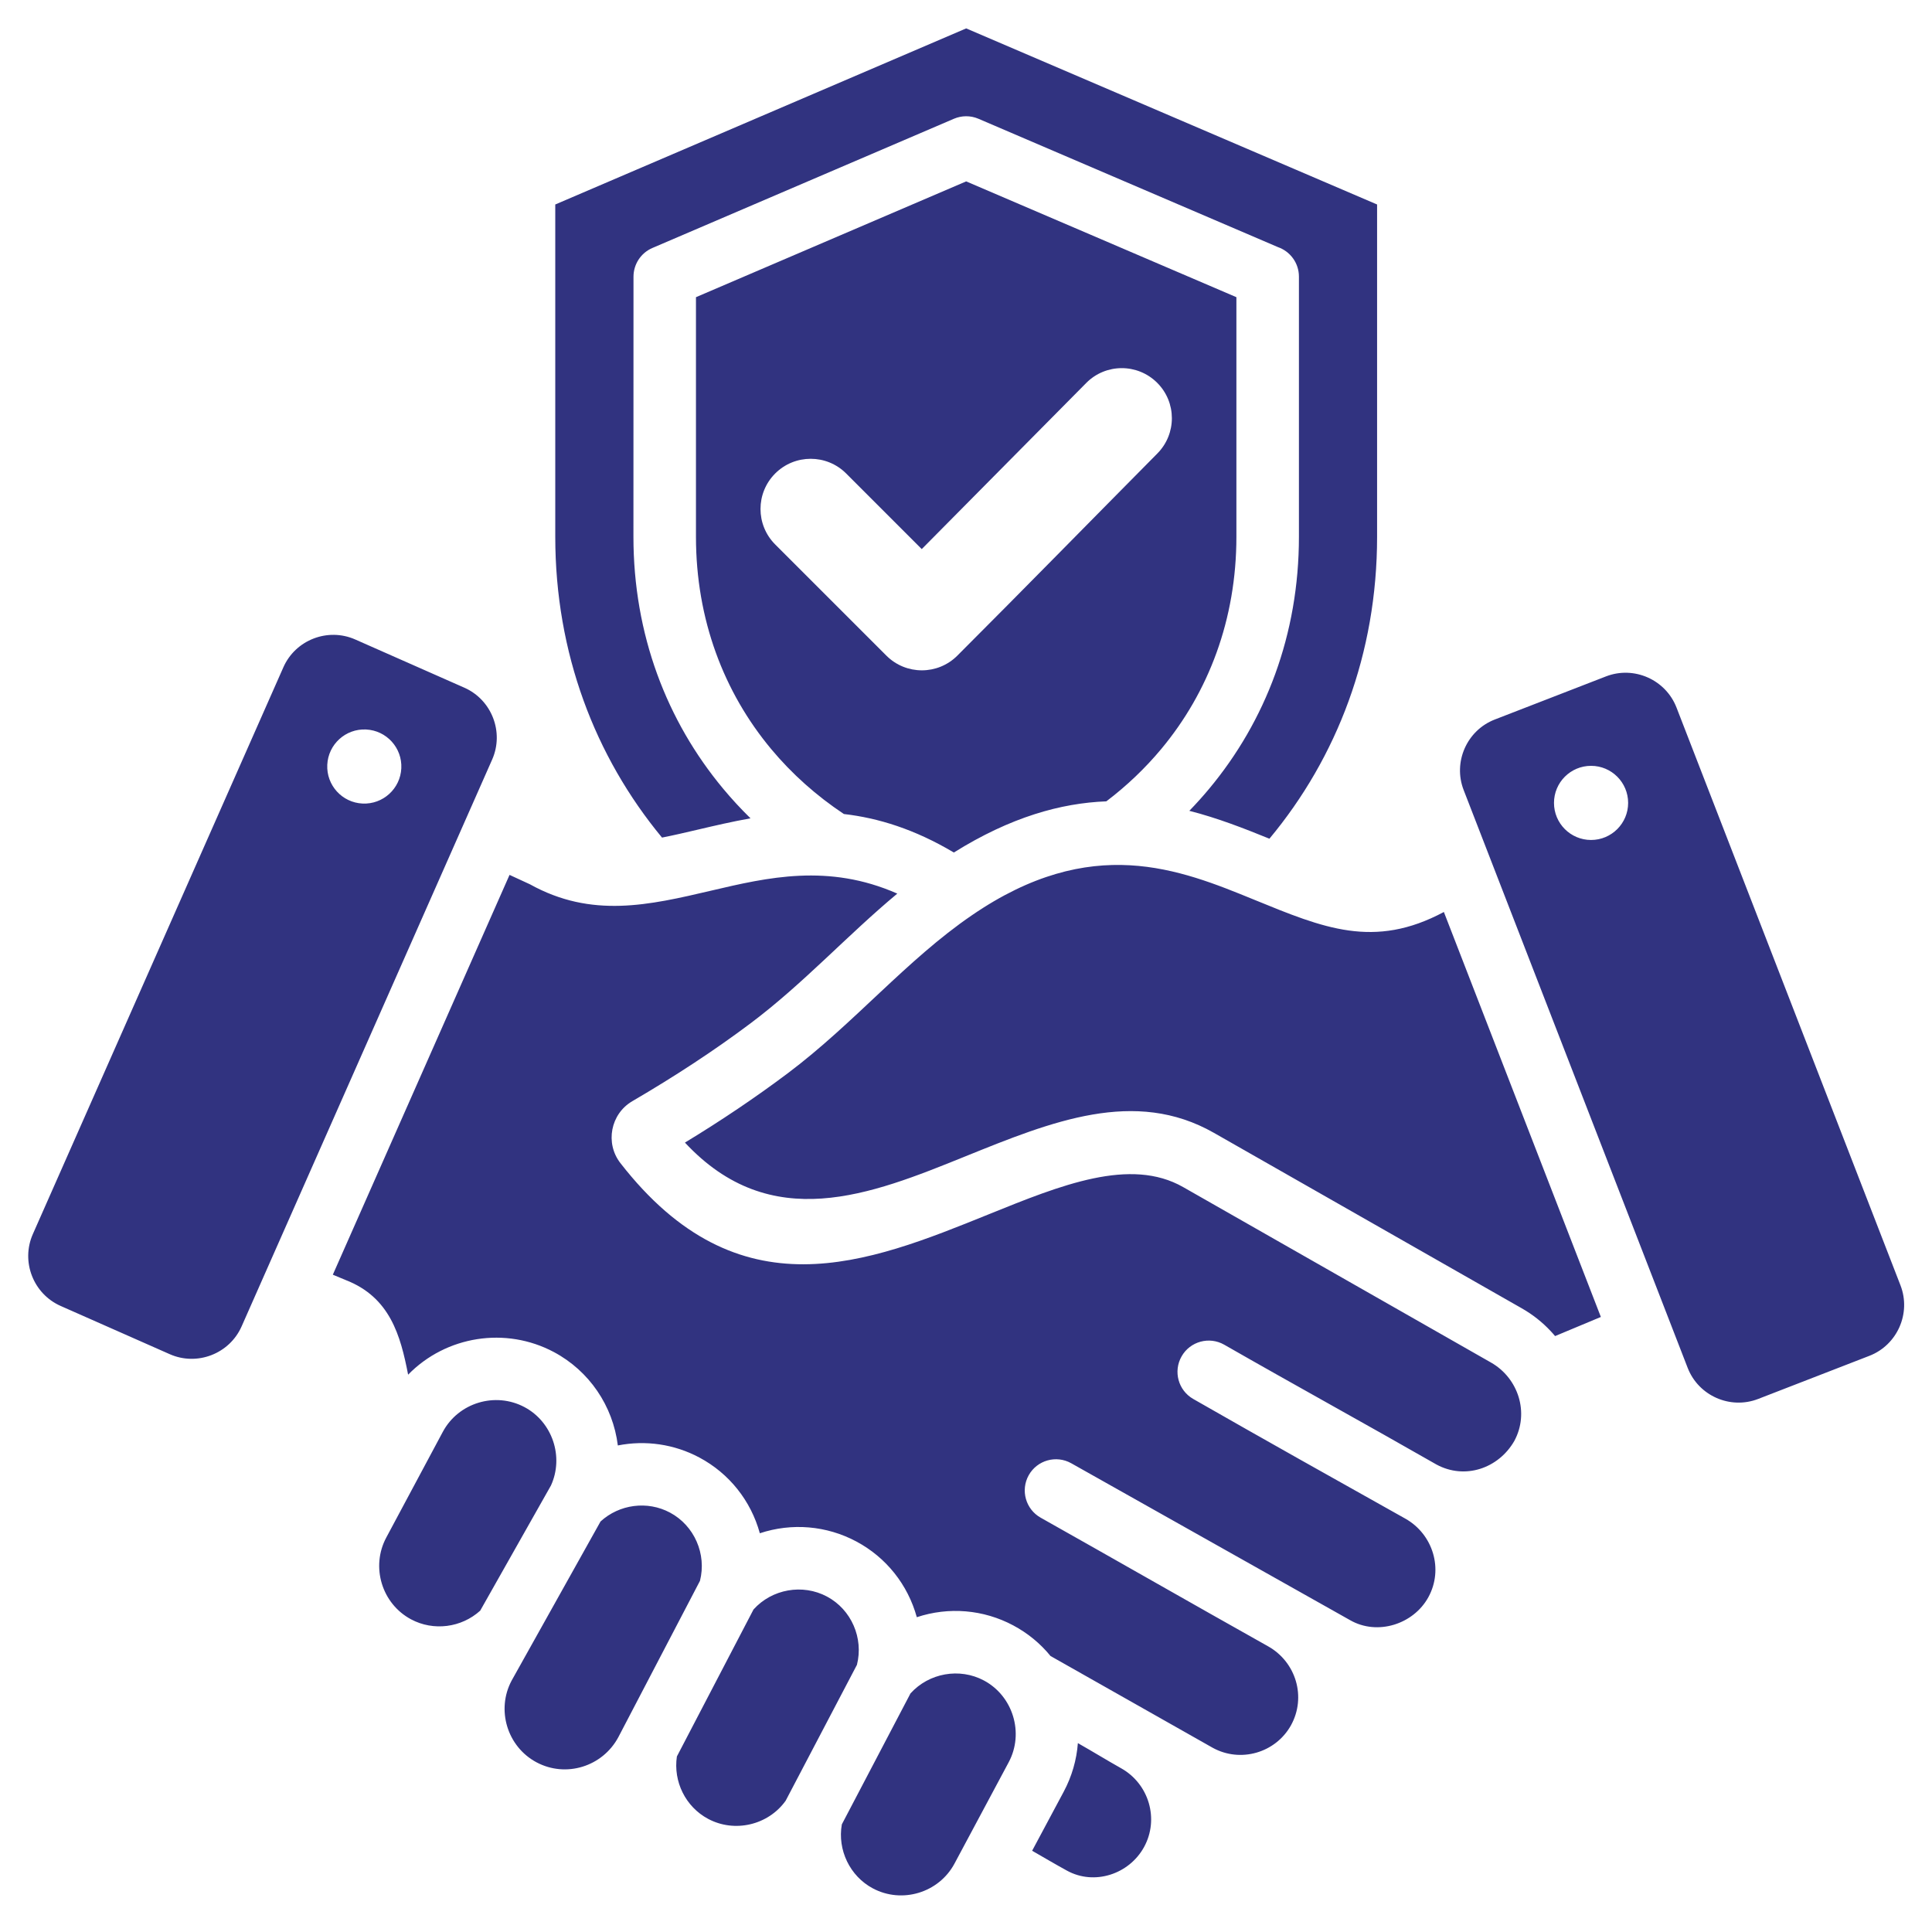 <svg xmlns="http://www.w3.org/2000/svg" xmlns:xlink="http://www.w3.org/1999/xlink" width="500" viewBox="0 0 375 375" height="500" preserveAspectRatio="xMidYMid meet"><defs><clipPath id="fcc8fc2274"><path d="M 5 5.477 L 370 5.477 L 370 368 L 5 368 Z M 5 5.477 " clip-rule="nonzero"></path></clipPath></defs><g clip-path="url(#fcc8fc2274)"><path fill="#313380" d="M 209.215 338.34 C 208.973 341.566 208.062 344.777 206.473 347.754 L 200.336 359.23 C 202.574 360.512 204.855 361.863 207.09 363.086 C 212.418 366.02 219.164 363.785 222.055 358.52 C 225.047 353.082 223.004 346.242 217.617 343.223 C 214.832 341.66 212.027 339.93 209.215 338.34 Z M 132.945 221.777 C 149.66 239.715 168.996 231.891 187.367 224.453 C 204.152 217.66 220.27 211.133 235.625 219.887 L 295.375 253.941 C 297.508 255.156 299.375 256.648 300.961 258.34 C 301.266 258.66 301.559 258.992 301.84 259.332 L 310.727 255.621 L 280.254 177.016 C 266.684 184.281 256.832 180.109 243.488 174.656 C 228.926 168.699 211.859 161.727 188.633 177.66 C 175.945 186.328 165.762 198.664 152.945 208.289 C 146.594 213.059 139.91 217.551 132.945 221.777 Z M 135.75 282.906 C 130.887 280.312 125.32 279.496 119.922 280.562 C 118.969 272.879 114.379 266.102 107.516 262.438 C 98.164 257.449 86.59 259.277 79.215 266.824 C 77.742 259.211 75.699 251.797 67.098 248.457 C 66.582 248.258 65.727 247.898 64.602 247.418 L 98.902 169.816 L 102.852 171.637 C 114.855 178.305 125.984 175.695 138.078 172.863 C 148.953 170.312 160.777 167.543 174.164 173.449 C 164.395 181.582 155.918 190.941 145.691 198.617 C 138.684 203.879 130.996 208.918 122.734 213.738 C 118.508 216.207 117.414 221.883 120.414 225.75 C 143.402 255.332 168.316 245.246 191.922 235.691 C 205.938 230.016 219.395 224.566 229.652 230.414 L 289.402 264.469 C 294.723 267.5 296.895 274.242 293.91 279.719 C 290.836 285.039 284.316 287.246 278.816 284.262 C 265.141 276.434 251.309 268.844 237.625 261.008 C 234.719 259.348 231.012 260.355 229.352 263.262 C 227.688 266.168 228.695 269.871 231.602 271.535 C 245.277 279.363 259.027 287.066 272.773 294.766 C 278.148 297.793 280.234 304.582 277.238 310.027 C 274.344 315.289 267.34 317.512 262.047 314.469 L 207.926 284.016 C 205.008 282.379 201.312 283.418 199.676 286.336 C 198.043 289.258 199.082 292.949 202 294.586 C 216.727 302.871 231.418 311.293 246.141 319.551 C 251.57 322.605 253.602 329.406 250.574 334.887 C 247.57 340.254 240.754 342.211 235.367 339.234 L 203.906 321.43 C 201.914 318.984 199.465 316.984 196.684 315.496 C 190.898 312.406 184.164 311.84 177.953 313.898 C 176.211 307.586 172.016 302.297 166.219 299.203 C 160.43 296.113 153.695 295.547 147.484 297.605 C 145.746 291.293 141.547 286 135.75 282.906 Z M 163.398 354.113 C 162.527 359.066 164.953 364.145 169.402 366.523 C 175.078 369.559 182.234 367.391 185.27 361.715 L 195.789 342.047 C 198.824 336.367 196.609 329.191 190.98 326.184 C 186.258 323.66 180.301 324.723 176.723 328.695 Z M 166.332 323.141 C 167.648 317.957 165.25 312.418 160.516 309.891 C 155.793 307.367 149.836 308.426 146.258 312.398 L 131.383 340.93 C 130.656 345.809 133.07 350.699 137.434 353.035 C 142.586 355.789 149.09 354.266 152.492 349.527 Z M 135.863 306.844 C 137.18 301.66 134.781 296.121 130.047 293.594 C 125.66 291.25 120.223 291.969 116.566 295.316 L 99.312 326.191 C 96.277 331.863 98.449 339.023 104.121 342.055 C 109.863 345.125 116.969 342.891 120.027 337.172 Z M 106.945 288.324 C 109.484 282.754 107.223 276.012 101.812 273.125 C 96.137 270.098 88.98 272.254 85.945 277.93 L 74.973 298.441 C 71.938 304.117 74.109 311.273 79.781 314.309 C 84.145 316.641 89.551 315.938 93.207 312.629 Z M 187.535 5.512 L 267.293 39.691 L 267.293 104.184 C 267.293 126.844 259.523 147.027 246.395 162.793 C 241.496 160.801 236.352 158.785 230.848 157.379 C 232.184 156 233.469 154.574 234.695 153.102 C 245.648 139.953 252.121 123.168 252.121 104.184 L 252.121 53.695 C 252.121 51.039 250.414 48.781 248.039 47.961 L 189.906 23.047 C 188.328 22.379 186.629 22.426 185.164 23.047 L 126.648 48.125 C 124.344 49.105 122.965 51.344 122.961 53.695 L 122.949 104.184 C 122.949 123.168 129.422 139.953 140.379 153.102 C 142.043 155.102 143.812 157.012 145.676 158.836 C 142.133 159.465 138.691 160.27 135.328 161.059 C 133.004 161.602 130.727 162.137 128.496 162.574 C 115.477 146.84 107.777 126.738 107.777 104.184 L 107.777 39.691 Z M 187.535 35.207 L 135.086 57.684 L 135.086 104.184 C 135.086 120.242 140.504 134.371 149.672 145.375 C 153.695 150.203 158.449 154.445 163.797 158 C 170.457 158.77 177.531 160.945 185.141 165.473 C 196.148 158.598 205.906 155.883 214.738 155.539 C 218.691 152.539 222.27 149.133 225.402 145.375 C 234.57 134.371 239.984 120.242 239.984 104.184 L 239.984 57.684 Z M 224.637 88.027 C 211.688 101.098 198.828 114.25 185.82 127.258 C 182.02 131.062 175.848 131.062 172.047 127.258 L 150.465 105.68 C 146.664 101.875 146.664 95.707 150.465 91.902 C 154.27 88.102 160.438 88.102 164.238 91.902 L 178.91 106.578 L 210.844 74.328 C 214.621 70.512 220.789 70.5 224.594 74.285 C 228.402 78.07 228.414 84.219 224.637 88.027 Z M 368.883 249.484 L 325.406 137.328 C 323.301 131.906 317.145 129.188 311.723 131.289 L 290.133 139.66 C 284.711 141.762 281.992 147.922 284.094 153.344 L 327.574 265.496 C 329.676 270.922 335.832 273.637 341.258 271.535 L 362.848 263.164 C 368.27 261.062 370.984 254.906 368.883 249.484 Z M 308.824 163.039 C 304.848 163.039 301.629 159.816 301.629 155.844 C 301.629 151.871 304.848 148.648 308.824 148.648 C 312.797 148.648 316.02 151.871 316.02 155.844 C 316.02 159.816 312.797 163.039 308.824 163.039 Z M 90.129 133.48 L 68.949 124.121 C 63.629 121.77 57.352 124.199 55.004 129.516 L 6.375 239.539 C 4.023 244.859 6.453 251.133 11.773 253.484 L 32.953 262.848 C 38.27 265.199 44.547 262.77 46.898 257.449 L 95.527 147.43 C 97.879 142.109 95.449 135.832 90.129 133.48 Z M 70.375 155.969 C 66.406 155.785 63.336 152.418 63.523 148.445 C 63.707 144.477 67.074 141.41 71.043 141.594 C 75.012 141.777 78.082 145.145 77.895 149.113 C 77.711 153.082 74.344 156.152 70.375 155.969 Z M 70.375 155.969 " fill-opacity="1" fill-rule="evenodd"></path></g></svg>